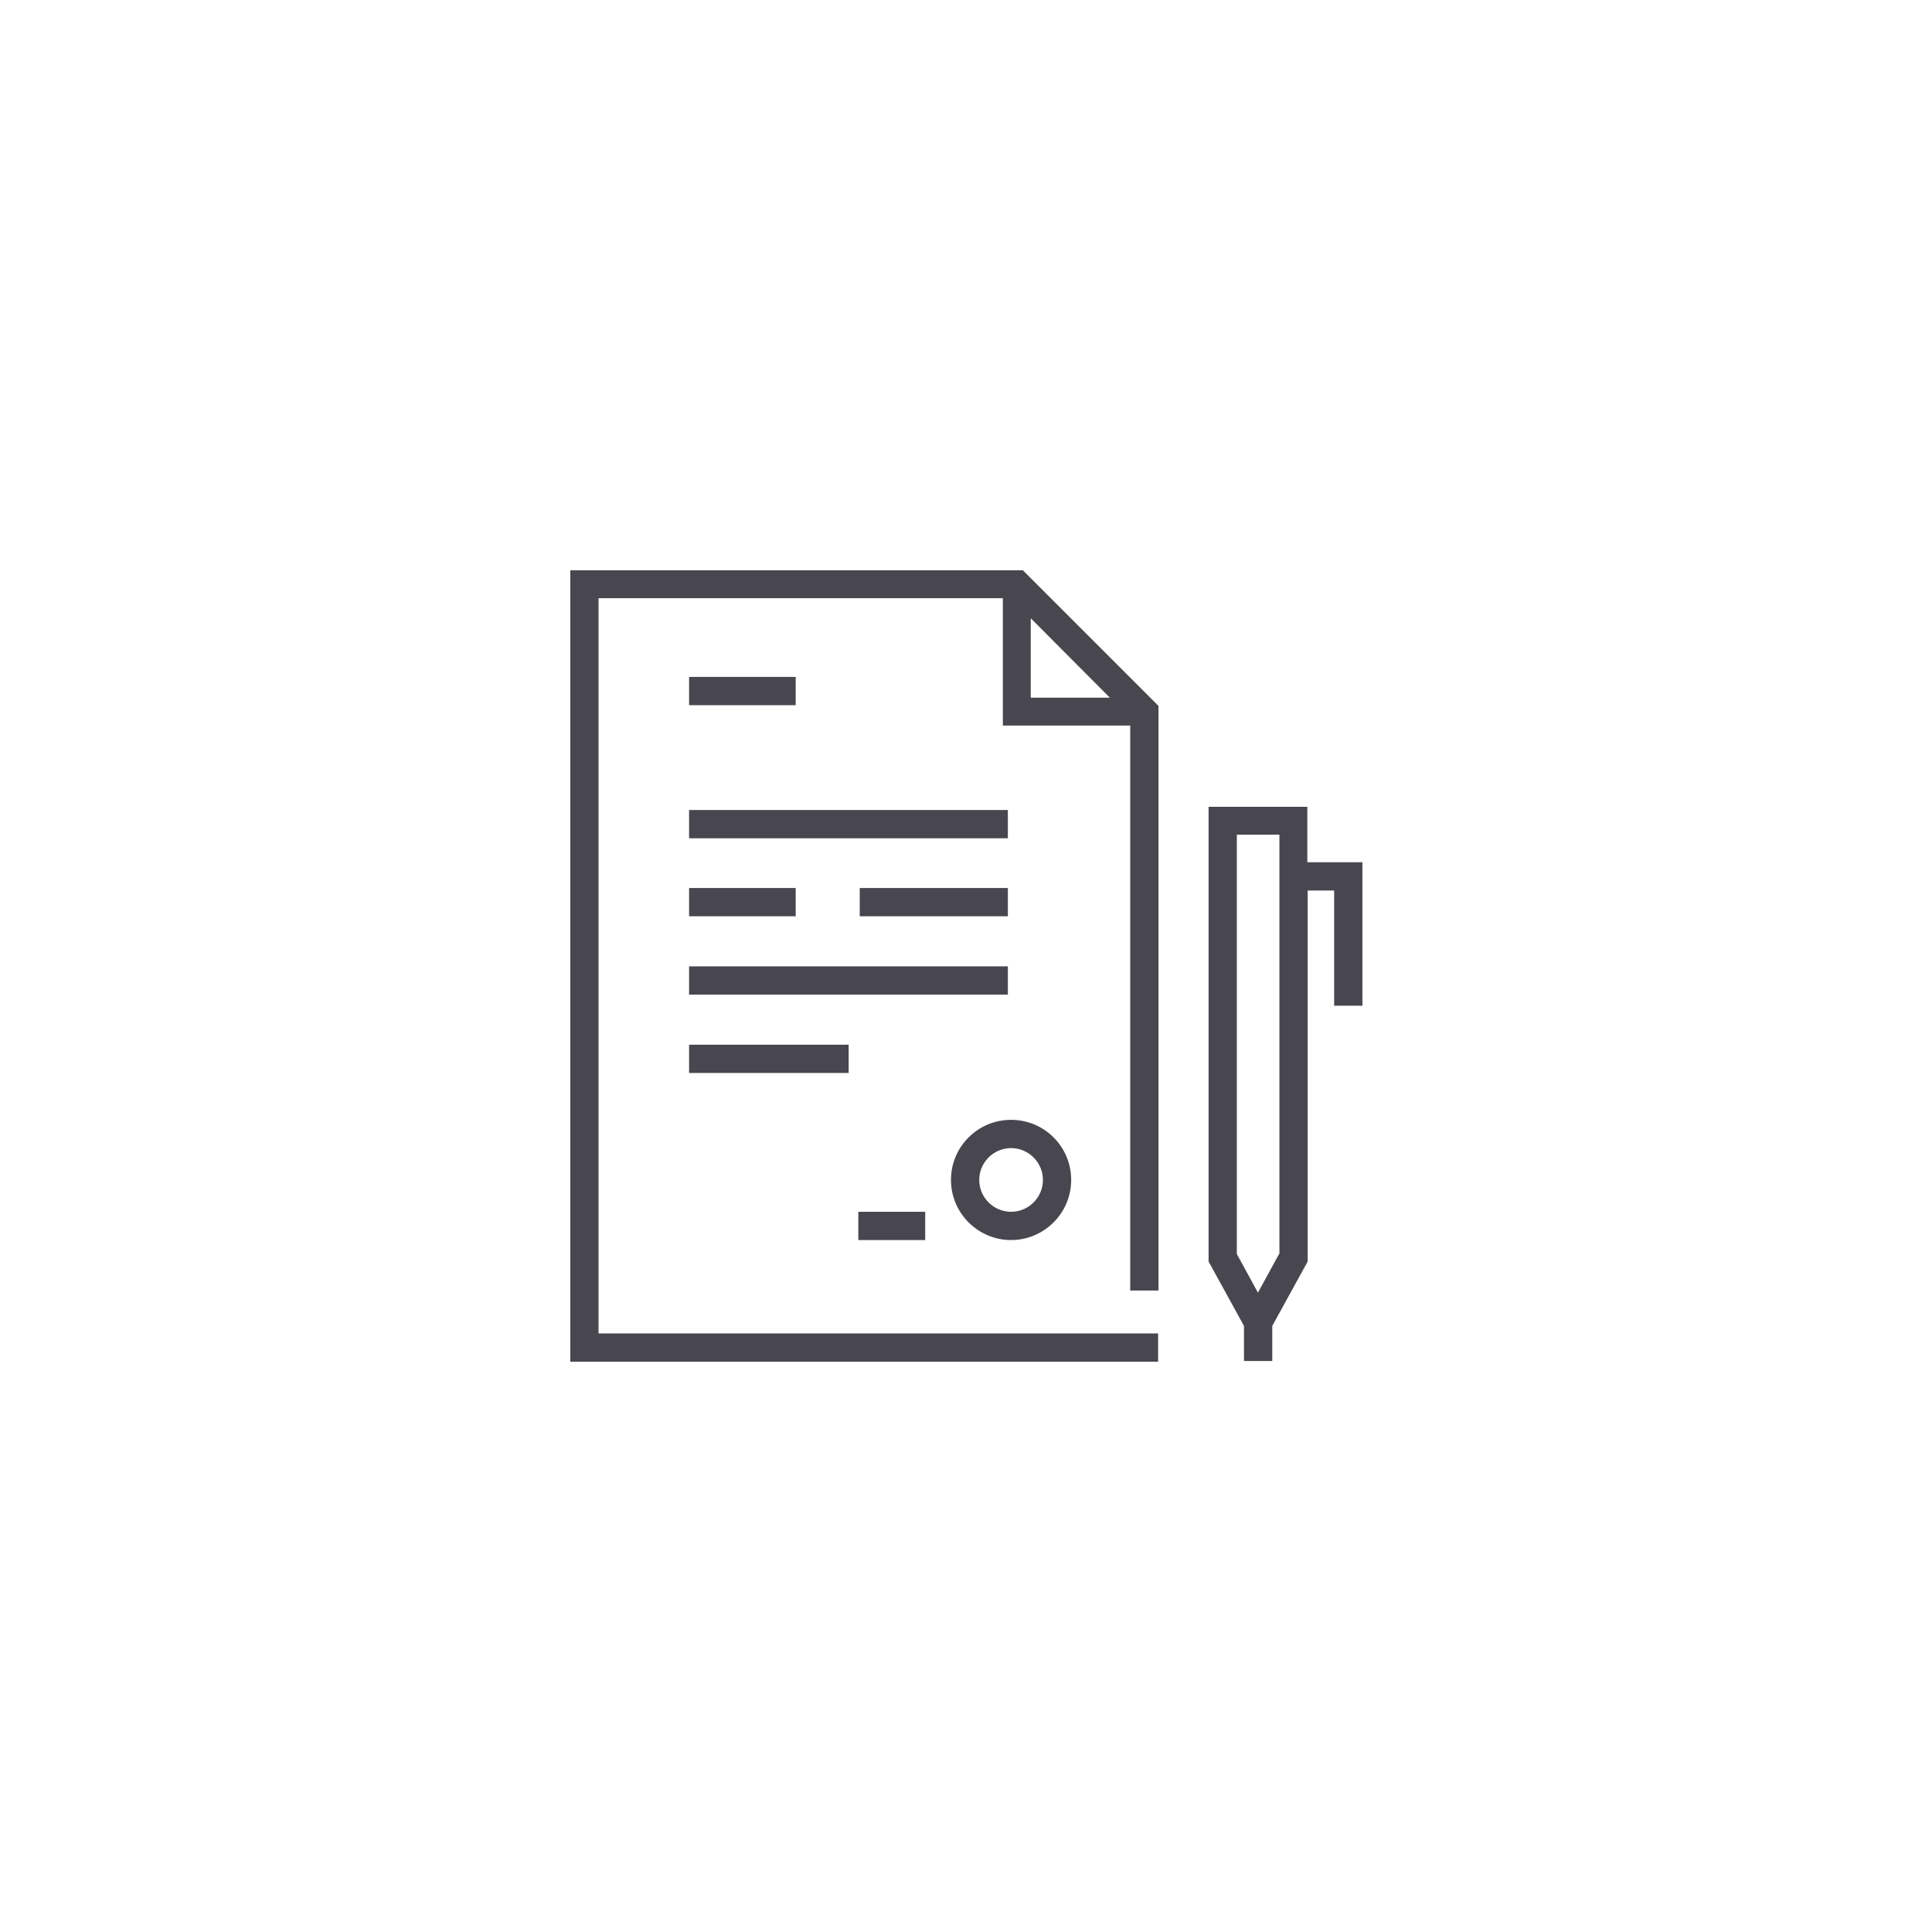 <?xml version="1.0" encoding="utf-8"?>
<!-- Generator: Adobe Illustrator 27.4.1, SVG Export Plug-In . SVG Version: 6.00 Build 0)  -->
<svg version="1.1" id="Layer_1" xmlns="http://www.w3.org/2000/svg" xmlns:xlink="http://www.w3.org/1999/xlink" x="0px" y="0px"
	 viewBox="0 0 540 540" style="enable-background:new 0 0 540 540;" xml:space="preserve">
<style type="text/css">
	.st0{fill:none;stroke:#484750;stroke-width:2.5;stroke-linecap:square;stroke-miterlimit:10;}
	.st1{fill:none;stroke:#484750;stroke-width:2.5;stroke-linecap:square;stroke-linejoin:round;stroke-miterlimit:10;}
	.st2{fill:none;stroke:#484750;stroke-width:2.5;stroke-miterlimit:10;}
	.st3{fill:none;stroke:#484750;stroke-width:2.5;stroke-miterlimit:10;stroke-dasharray:4.793,2.876;}
	.st4{fill:none;stroke:#484750;stroke-width:2.5;stroke-miterlimit:10;stroke-dasharray:5,3;}
	.st5{fill:none;stroke:#484750;stroke-width:2.5;stroke-linecap:round;stroke-linejoin:round;stroke-miterlimit:10;}
	.st6{fill:#AA4E4B;}
	.st7{fill:#243595;}
	.st8{fill:#FFFFFF;}
	.st9{fill:none;stroke:#484750;stroke-width:2.632;stroke-linejoin:round;stroke-miterlimit:10;}
	
		.st10{fill-rule:evenodd;clip-rule:evenodd;fill:none;stroke:#484750;stroke-width:2.632;stroke-linejoin:round;stroke-miterlimit:10;}
	.st11{fill:#484750;}
</style>
<g>
	<path class="st11" d="M159.4,159.4v221.2h164.3l0-7.9H167.3V167.2h113v9.9v13v12.7h7.2h7.9h20.5v157.9h7.9V197.3l-37.9-37.9H159.4z
		 M295.3,195h-7.2v-4.8v-13v-4.4l22.1,22.2H295.3z"/>
	<rect x="192.6" y="226.4" class="st11" width="89.1" height="7.9"/>
	<rect x="192.6" y="189.2" class="st11" width="29.8" height="7.9"/>
	<rect x="240.3" y="248.2" class="st11" width="41.4" height="7.9"/>
	<rect x="192.6" y="248.2" class="st11" width="29.8" height="7.9"/>
	<polygon class="st11" points="281.7,270.1 237.1,270.1 192.6,270.1 192.6,278 237.1,278 281.7,278 	"/>
	<rect x="192.6" y="292" class="st11" width="44.6" height="7.9"/>
	<path class="st11" d="M365.4,241v-15.5h-27.6v127.1l9.9,18v9.8h7.9v-9.8l9.9-18V248.9h7.4v32.2h7.9V241H365.4z M357.5,350.5
		l-5.9,10.8l-5.9-10.8V233.3h11.9V350.5z"/>
	<path class="st11" d="M282.6,346.6c9.2,0,16.8-7.5,16.8-16.8s-7.5-16.8-16.8-16.8s-16.8,7.5-16.8,16.8S273.4,346.6,282.6,346.6z
		 M282.6,320.9c4.9,0,8.9,4,8.9,8.9c0,4.9-4,8.9-8.9,8.9s-8.9-4-8.9-8.9C273.7,324.9,277.7,320.9,282.6,320.9z"/>
	<rect x="239.9" y="338.7" class="st11" width="18.7" height="7.9"/>
</g>
</svg>
